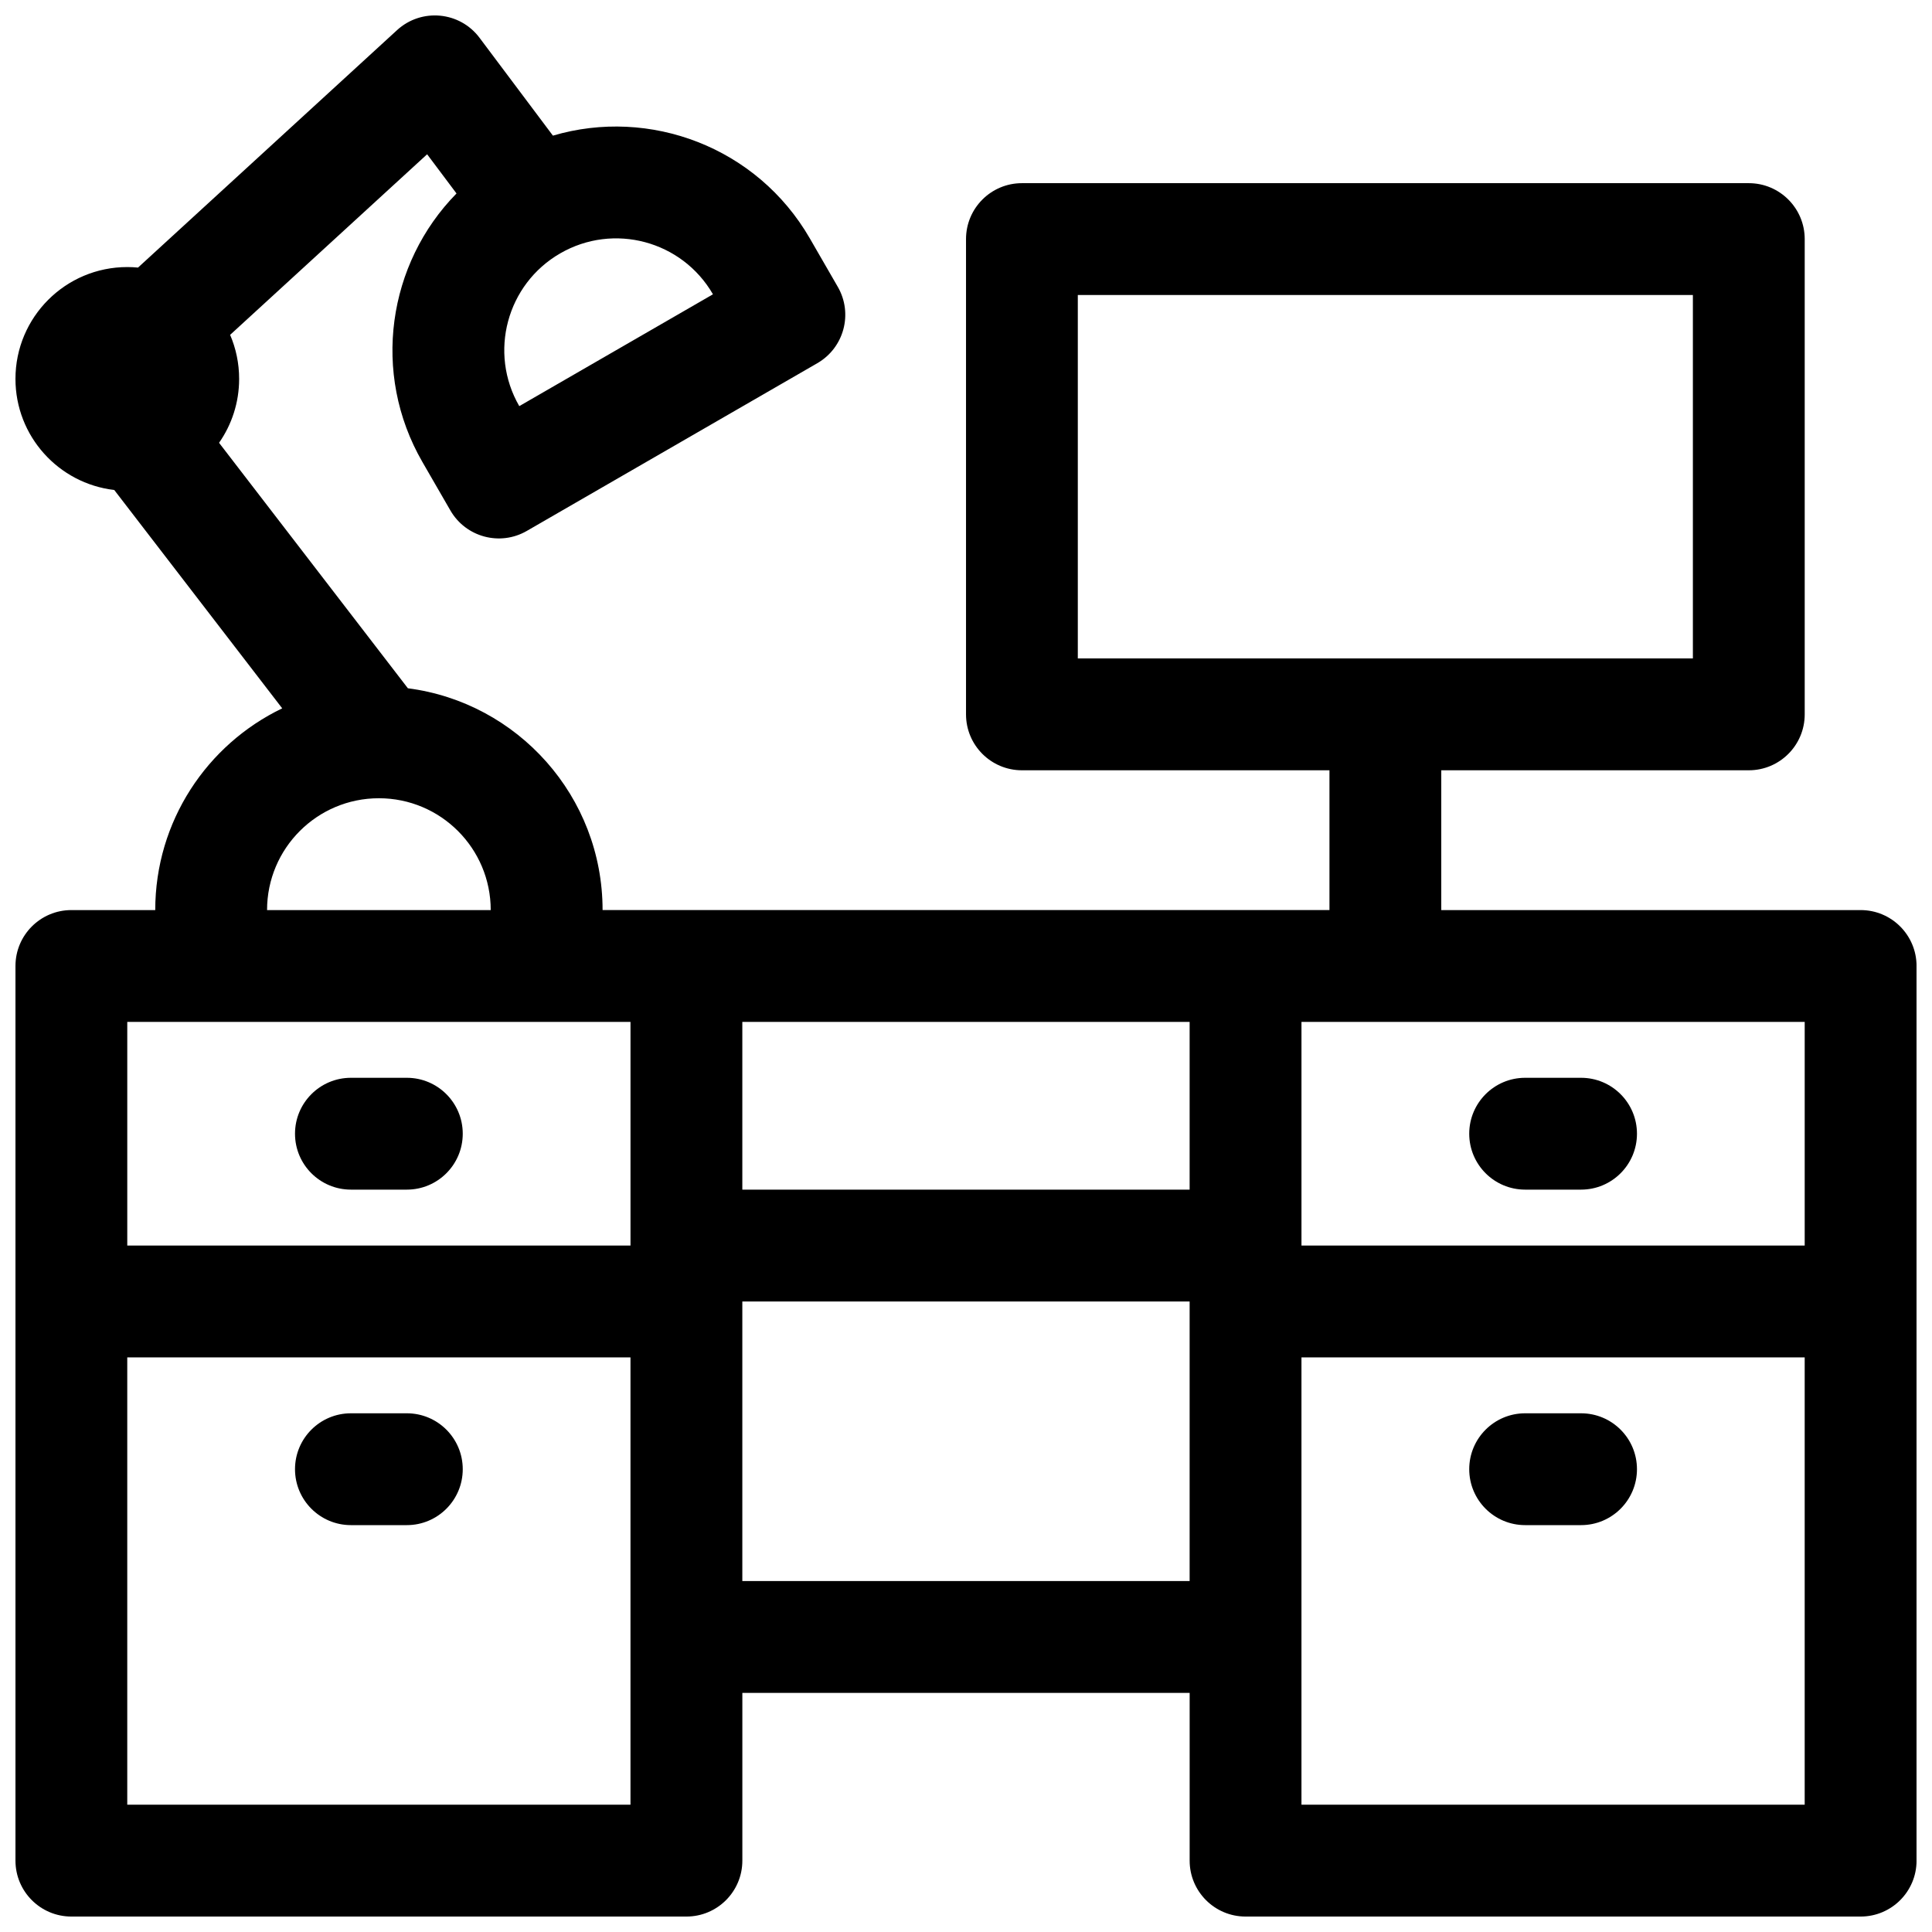 <?xml version="1.0" encoding="UTF-8"?>
<!-- The Best Svg Icon site in the world: iconSvg.co, Visit us! https://iconsvg.co -->
<svg width="800px" height="800px" version="1.1" viewBox="144 144 512 512" xmlns="http://www.w3.org/2000/svg">
 <defs>
  <clipPath id="a">
   <path d="m148.09 148.09h503.81v503.81h-503.81z"/>
  </clipPath>
 </defs>
 <g clip-path="url(#a)">
  <path d="m525.95 385.18h111.14c8.184 0 14.816 6.637 14.816 14.82v237.09c0 8.184-6.633 14.816-14.816 14.816h-163c-8.184 0-14.82-6.633-14.82-14.816v-44.453h-118.54v44.453c0 8.184-6.633 14.816-14.816 14.816h-163c-8.184 0-14.816-6.633-14.816-14.816v-237.09c0-8.184 6.633-14.82 14.816-14.82h22.227c0-23.555 13.746-43.902 33.648-53.461l-44.516-57.871c-14.738-1.715-26.176-14.242-26.176-29.438 0-16.367 13.27-29.637 29.637-29.637 0.957 0 1.906 0.047 2.844 0.137l68.641-62.922c6.457-5.918 16.613-4.977 21.867 2.031l19.441 25.926c25.664-7.582 54.117 3.039 68.086 27.234l7.406 12.832c4.094 7.086 1.664 16.148-5.422 20.242l-76.996 44.453c-7.086 4.09-16.148 1.664-20.242-5.426l-7.41-12.832c-13.617-23.59-9.18-52.652 9.031-71.176l-7.789-10.387-52.207 47.855c1.535 3.578 2.387 7.523 2.387 11.668 0 6.301-1.969 12.141-5.32 16.941l50.039 65.051c29.109 3.762 51.598 28.645 51.598 58.777h192.63v-37.043h-81.5c-8.184 0-14.816-6.637-14.816-14.82v-125.95c0-8.184 6.633-14.82 14.816-14.82h192.63c8.184 0 14.816 6.637 14.816 14.82v125.95c0 8.184-6.633 14.82-14.816 14.82h-81.5zm-281.54-29.637c-16.367 0-29.637 13.27-29.637 29.637h59.273c0-16.367-13.27-29.637-29.637-29.637zm88.531-133.55c-8.184-14.176-26.309-19.031-40.48-10.848-14.176 8.184-19.031 26.309-10.848 40.484zm155.96 400.27h133.36v-118.54h-133.36zm103.73-303.77v-96.316h-163v96.316zm29.633 155.59v-59.273h-133.36v59.273zm-444.54 148.18h133.36v-118.54h-133.36zm163-59.27h118.54v-74.09h-118.54zm0-103.73h118.54v-44.453h-118.54zm-29.637 14.82v-59.273h-133.36v59.273zm-59.27-44.457c8.184 0 14.816 6.637 14.816 14.82s-6.633 14.816-14.816 14.816h-14.82c-8.184 0-14.816-6.633-14.816-14.816s6.633-14.82 14.816-14.82zm0 88.91c8.184 0 14.816 6.633 14.816 14.816s-6.633 14.82-14.816 14.82h-14.82c-8.184 0-14.816-6.637-14.816-14.82s6.633-14.816 14.816-14.816zm311.18-88.91c8.184 0 14.816 6.637 14.816 14.82s-6.633 14.816-14.816 14.816h-14.816c-8.188 0-14.82-6.633-14.82-14.816s6.633-14.82 14.82-14.82zm0 88.91c8.184 0 14.816 6.633 14.816 14.816s-6.633 14.82-14.816 14.82h-14.816c-8.188 0-14.82-6.637-14.82-14.82s6.633-14.816 14.82-14.816z"/>
 </g>
</svg>